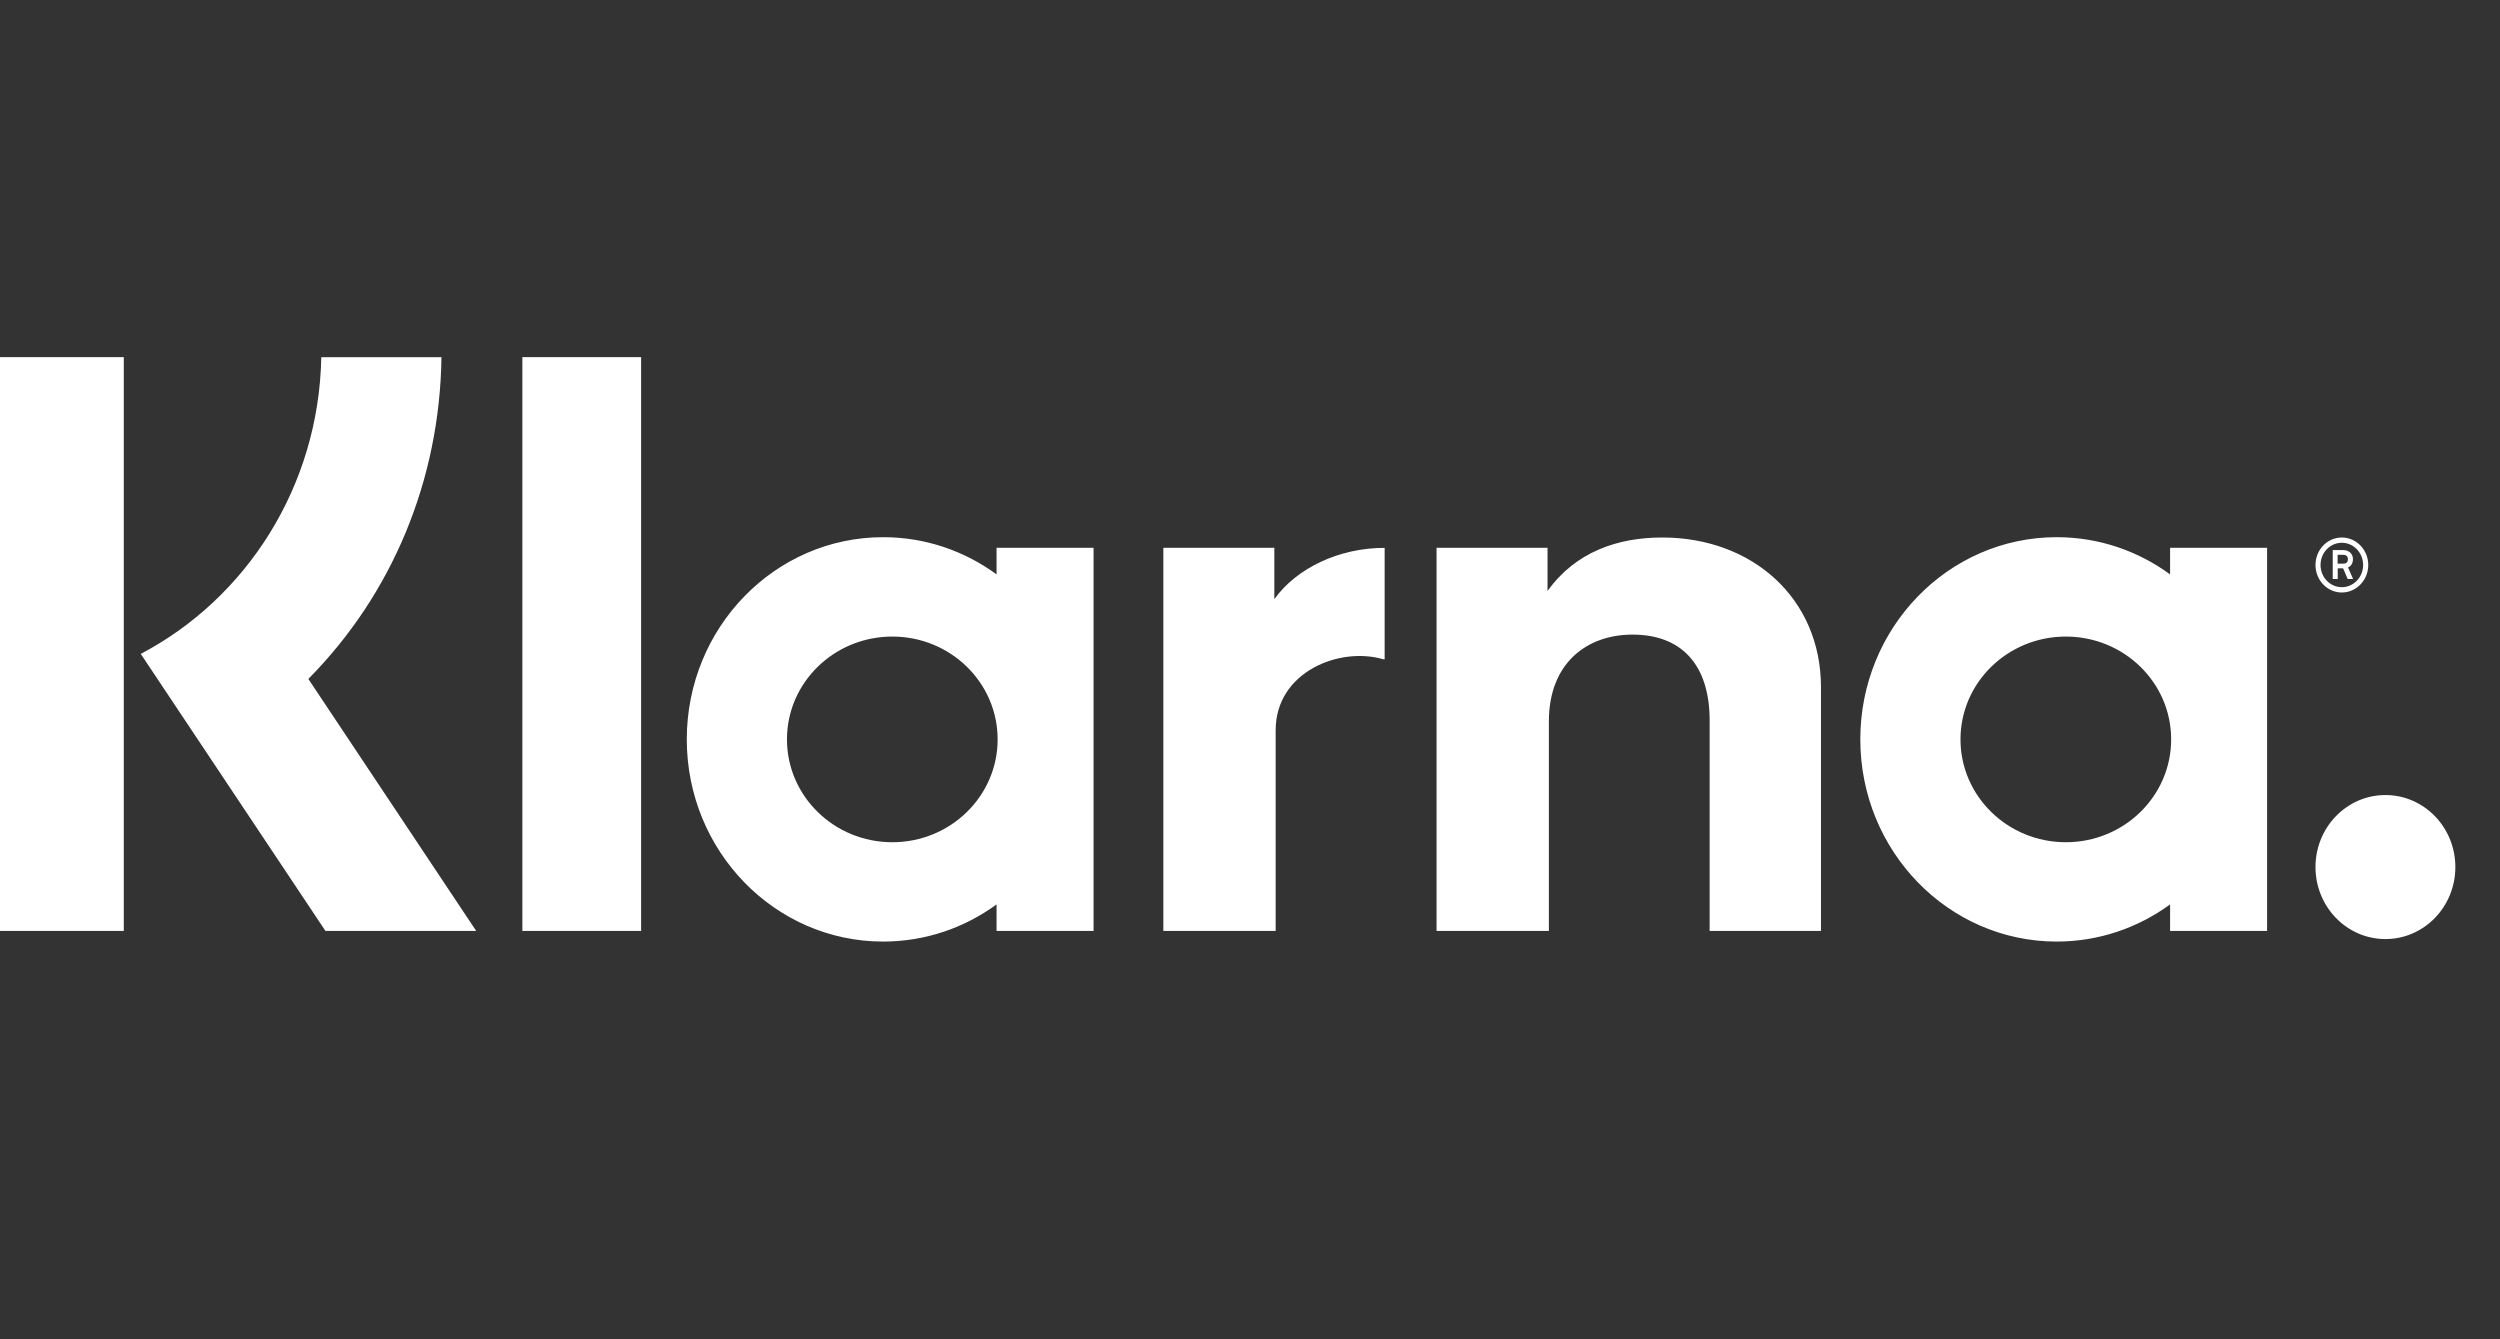 <?xml version="1.0" encoding="UTF-8"?>
<svg width="56px" height="30px" viewBox="0 0 56 30" version="1.1" xmlns="http://www.w3.org/2000/svg" xmlns:xlink="http://www.w3.org/1999/xlink">
    <rect x="0" y="0" width="56" height="30" fill="#333333" stroke="none"/>
    <!-- Generator: Sketch 52.2 (67145) - http://www.bohemiancoding.com/sketch -->
    <title>klarna</title>
    <desc>Created with Sketch.</desc>
    <g id="klarna" stroke="none" stroke-width="1" fill="none" fill-rule="evenodd">
        <g id="Page-1-Copy-4" transform="translate(0, 8)" fill="#FFFFFF" fill-rule="nonzero">
            <path d="M11.701,12.853 L14.361,12.853 L14.361,3.9879211e-13 L11.701,3.9879211e-13 L11.701,12.853 Z M28.545,5.421 L28.545,4.271 L28.511,4.271 L28.511,4.271 L26.19,4.271 L26.19,4.271 L26.059,4.271 L26.059,12.853 L28.575,12.853 L28.575,8.356 C28.575,7.051 30.005,6.478 30.986,6.768 C30.996,6.77 31.006,6.769 31.016,6.769 L31.016,4.272 C29.986,4.272 29.039,4.732 28.545,5.421 Z M19.988,10.866 C18.685,10.866 17.628,9.834 17.628,8.562 C17.628,7.29 18.685,6.259 19.988,6.259 C21.291,6.259 22.347,7.29 22.347,8.562 C22.347,9.834 21.291,10.866 19.988,10.866 Z M22.323,4.866 C21.606,4.342 20.73,4.033 19.783,4.033 C17.354,4.033 15.384,6.061 15.384,8.562 C15.384,11.063 17.354,13.091 19.783,13.091 C20.73,13.091 21.606,12.782 22.323,12.259 L22.323,12.853 L24.496,12.853 L24.496,4.271 L22.323,4.271 L22.323,4.866 Z M37.236,4.04 C36.239,4.04 35.295,4.359 34.665,5.238 L34.665,4.271 L34.631,4.271 L34.631,4.271 L32.31,4.271 L32.31,4.271 L32.179,4.271 L32.179,12.853 L34.695,12.853 L34.695,8.159 C34.695,6.854 35.545,6.215 36.569,6.215 C37.666,6.215 38.296,6.89 38.296,8.141 L38.296,12.853 L40.79,12.853 L40.79,7.396 C40.79,5.398 39.247,4.04 37.236,4.04 Z M53.433,9.809 C52.568,9.809 51.867,10.531 51.867,11.422 C51.867,12.313 52.568,13.035 53.433,13.035 C54.299,13.035 55,12.313 55,11.422 C55,10.531 54.299,9.809 53.433,9.809 Z M46.275,10.866 C44.972,10.866 43.915,9.834 43.915,8.562 C43.915,7.29 44.972,6.259 46.275,6.259 C47.578,6.259 48.634,7.29 48.634,8.562 C48.634,9.834 47.578,10.866 46.275,10.866 Z M48.61,4.866 C47.893,4.342 47.017,4.033 46.07,4.033 C43.641,4.033 41.671,6.061 41.671,8.562 C41.671,11.063 43.641,13.091 46.07,13.091 C47.017,13.091 47.893,12.782 48.61,12.259 L48.61,12.853 L50.783,12.853 L50.783,4.271 L48.61,4.271 L48.61,4.866 Z M52.363,4.428 L52.484,4.428 C52.56,4.428 52.593,4.466 52.593,4.524 C52.593,4.583 52.572,4.626 52.484,4.626 L52.363,4.626 L52.363,4.428 Z M52.365,4.731 L52.486,4.731 L52.588,4.97 L52.709,4.97 L52.596,4.711 C52.669,4.678 52.706,4.612 52.706,4.524 C52.706,4.403 52.615,4.321 52.484,4.321 L52.253,4.321 L52.253,4.969 L52.365,4.969 L52.365,4.731 Z M0,12.853 L2.773,12.853 L2.773,3.9879211e-13 L0,3.9879211e-13 L0,12.853 Z M9.889,0.001 L7.197,0.001 C7.142,2.903 5.514,5.407 3.153,6.647 L7.29,12.853 L10.667,12.853 L6.907,7.208 C8.785,5.312 9.851,2.756 9.889,0.001 Z M52.457,4.158 C52.72,4.158 52.934,4.381 52.934,4.656 C52.934,4.93 52.72,5.153 52.457,5.153 C52.193,5.153 51.98,4.93 51.98,4.656 C51.98,4.381 52.193,4.158 52.457,4.158 Z M52.457,5.272 C52.783,5.272 53.049,4.995 53.049,4.656 C53.049,4.316 52.783,4.04 52.457,4.04 C52.13,4.04 51.867,4.316 51.867,4.656 C51.867,4.995 52.13,5.272 52.457,5.272 Z" id="Page-1-Copy-3"></path>
        </g>
    </g>
</svg>